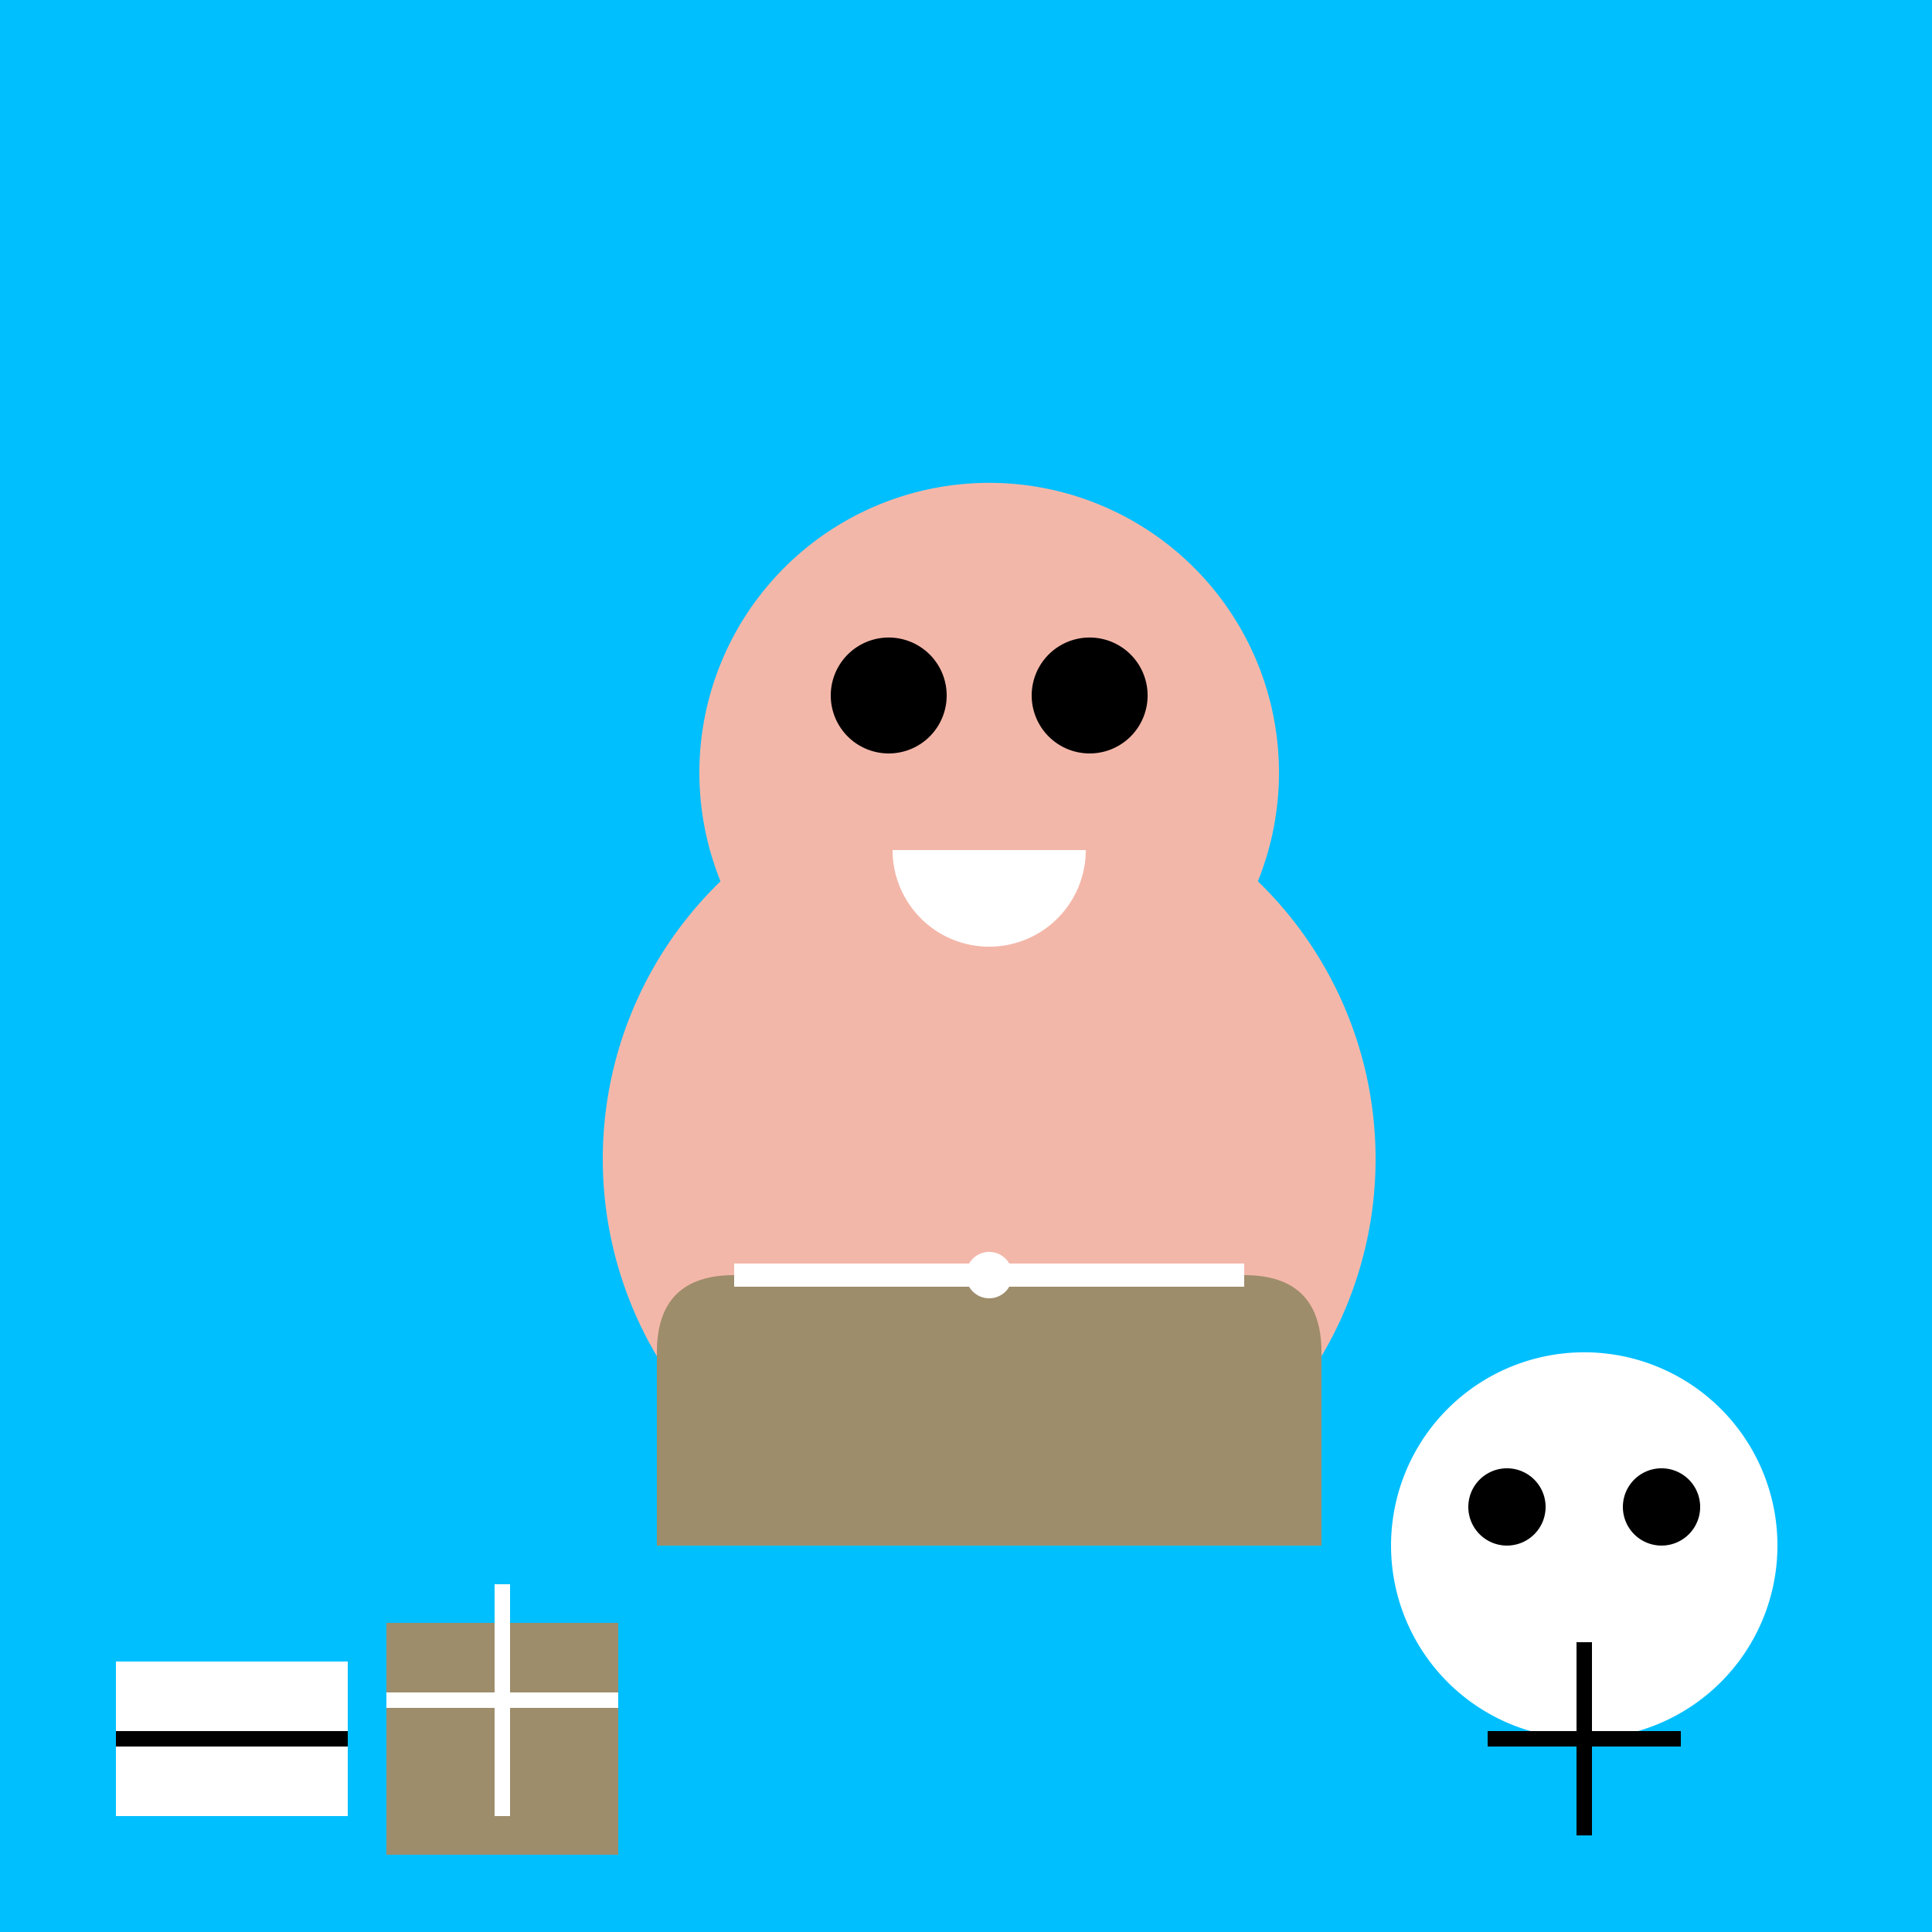 <!--

Generated by DrawGPT.
Free, open source, AI generated images in SVG, PNG, and HTML Canvas format.
https://drawgpt.ai

Created: 2023-09-26T19:57:52.704Z
Link: https://drawgpt.ai/prompt/57491/

-->
<svg xmlns="http://www.w3.org/2000/svg" xmlns:xlink="http://www.w3.org/1999/xlink" width="500" height="500"><defs/><g><rect fill="#00bfff" stroke="none" x="0" y="0" width="512" height="512"/><path fill="#f3b7a9" stroke="none" paint-order="stroke fill markers" d=" M 356 300 A 100 100 0 1 1 356 299.9"/><path fill="#f3b7a9" stroke="none" paint-order="stroke fill markers" d=" M 331 200 A 75 75 0 1 1 331 199.925"/><path fill="#ffffff" stroke="none" paint-order="stroke fill markers" d=" M 281 220 A 25 25 0 0 1 231 220"/><path fill="#000000" stroke="none" paint-order="stroke fill markers" d=" M 245 180 A 15 15 0 1 1 245 179.985"/><path fill="#000000" stroke="none" paint-order="stroke fill markers" d=" M 297 180 A 15 15 0 1 1 297 179.985"/><path fill="#9e8d6b" stroke="none" paint-order="stroke fill markers" d=" M 170 400 L 170 350 Q 170 330 190 330 L 322 330 Q 342 330 342 350 L 342 400"/><path fill="none" stroke="#ffffff" paint-order="fill stroke markers" d=" M 190 330 L 322 330" stroke-miterlimit="10" stroke-width="6" stroke-dasharray=""/><path fill="#ffffff" stroke="none" paint-order="stroke fill markers" d=" M 262 330 A 6 6 0 1 1 262 329.994"/><path fill="#ffffff" stroke="none" paint-order="stroke fill markers" d=" M 460 400 A 50 50 0 1 1 460 399.95"/><path fill="#000000" stroke="none" paint-order="stroke fill markers" d=" M 440 390 A 10 10 0 1 1 440 389.99"/><path fill="#000000" stroke="none" paint-order="stroke fill markers" d=" M 400 390 A 10 10 0 1 1 400 389.99"/><path fill="none" stroke="#000000" paint-order="fill stroke markers" d=" M 410 425 L 410 475" stroke-miterlimit="10" stroke-width="4" stroke-dasharray=""/><path fill="none" stroke="#000000" paint-order="fill stroke markers" d=" M 385 450 L 435 450" stroke-miterlimit="10" stroke-width="4" stroke-dasharray=""/><path fill="none" stroke="none"/><rect fill="#ffffff" stroke="none" x="30" y="430" width="60" height="40"/><path fill="none" stroke="#000000" paint-order="fill stroke markers" d=" M 30 450 L 90 450" stroke-miterlimit="10" stroke-width="4" stroke-dasharray=""/><path fill="none" stroke="none"/><rect fill="#9e8d6b" stroke="none" x="100" y="420" width="60" height="60"/><path fill="none" stroke="#ffffff" paint-order="fill stroke markers" d=" M 100 440 L 160 440" stroke-miterlimit="10" stroke-width="4" stroke-dasharray=""/><path fill="none" stroke="#ffffff" paint-order="fill stroke markers" d=" M 130 410 L 130 470" stroke-miterlimit="10" stroke-width="4" stroke-dasharray=""/></g></svg>